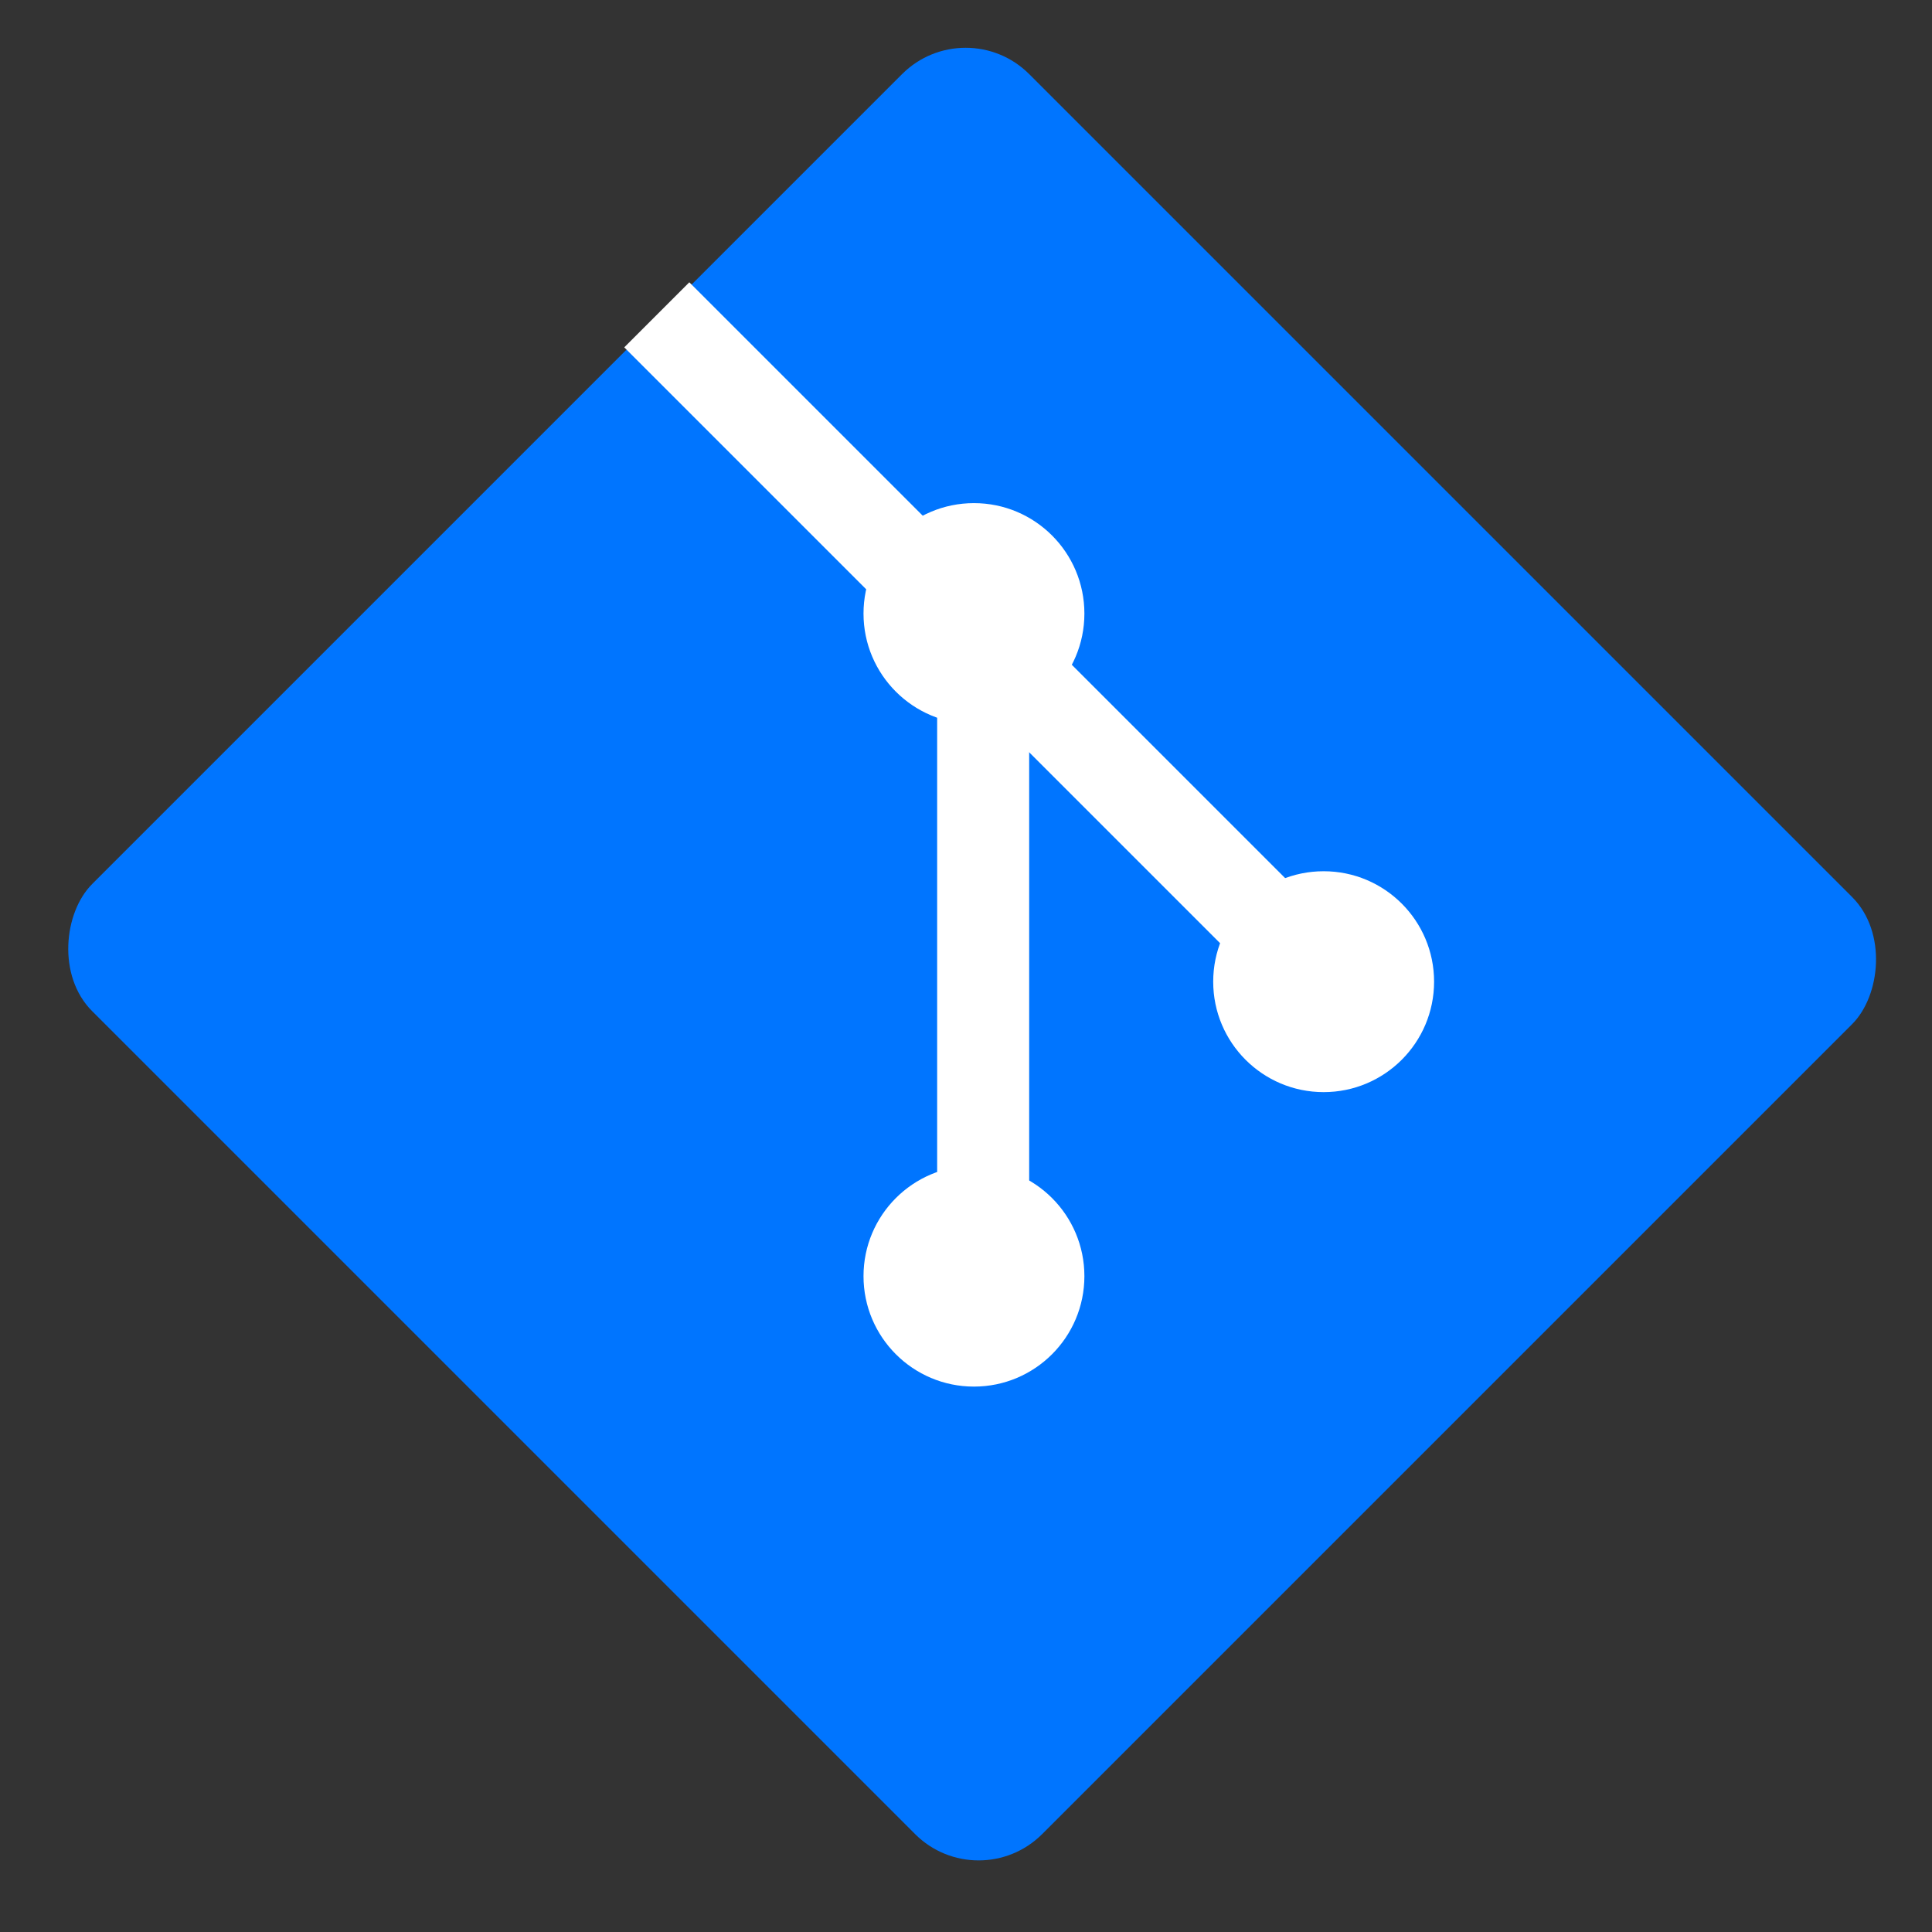 <svg width="43" height="43" viewBox="0 0 43 43" fill="none" xmlns="http://www.w3.org/2000/svg">
<rect x="0" y="0" width="43" height="43" fill="#333333" stroke="none"/>
<rect x="21.492" y="0.235" width="29.903" height="29.494" rx="2" transform="rotate(45 21.492 0.235)" fill="#0075FF"/>
<rect x="15.342" y="6.283" width="21.414" height="2.048" transform="rotate(45 15.342 6.283)" fill="white"/>
<rect x="22.906" y="13.3" width="13.518" height="2.048" transform="rotate(90 22.906 13.3)" fill="white"/>
<circle cx="21.677" cy="28.403" r="2.458" fill="white"/>
<circle cx="21.677" cy="13.656" r="2.458" fill="white"/>
<circle cx="29.46" cy="21.849" r="2.458" fill="white"/>
</svg>
